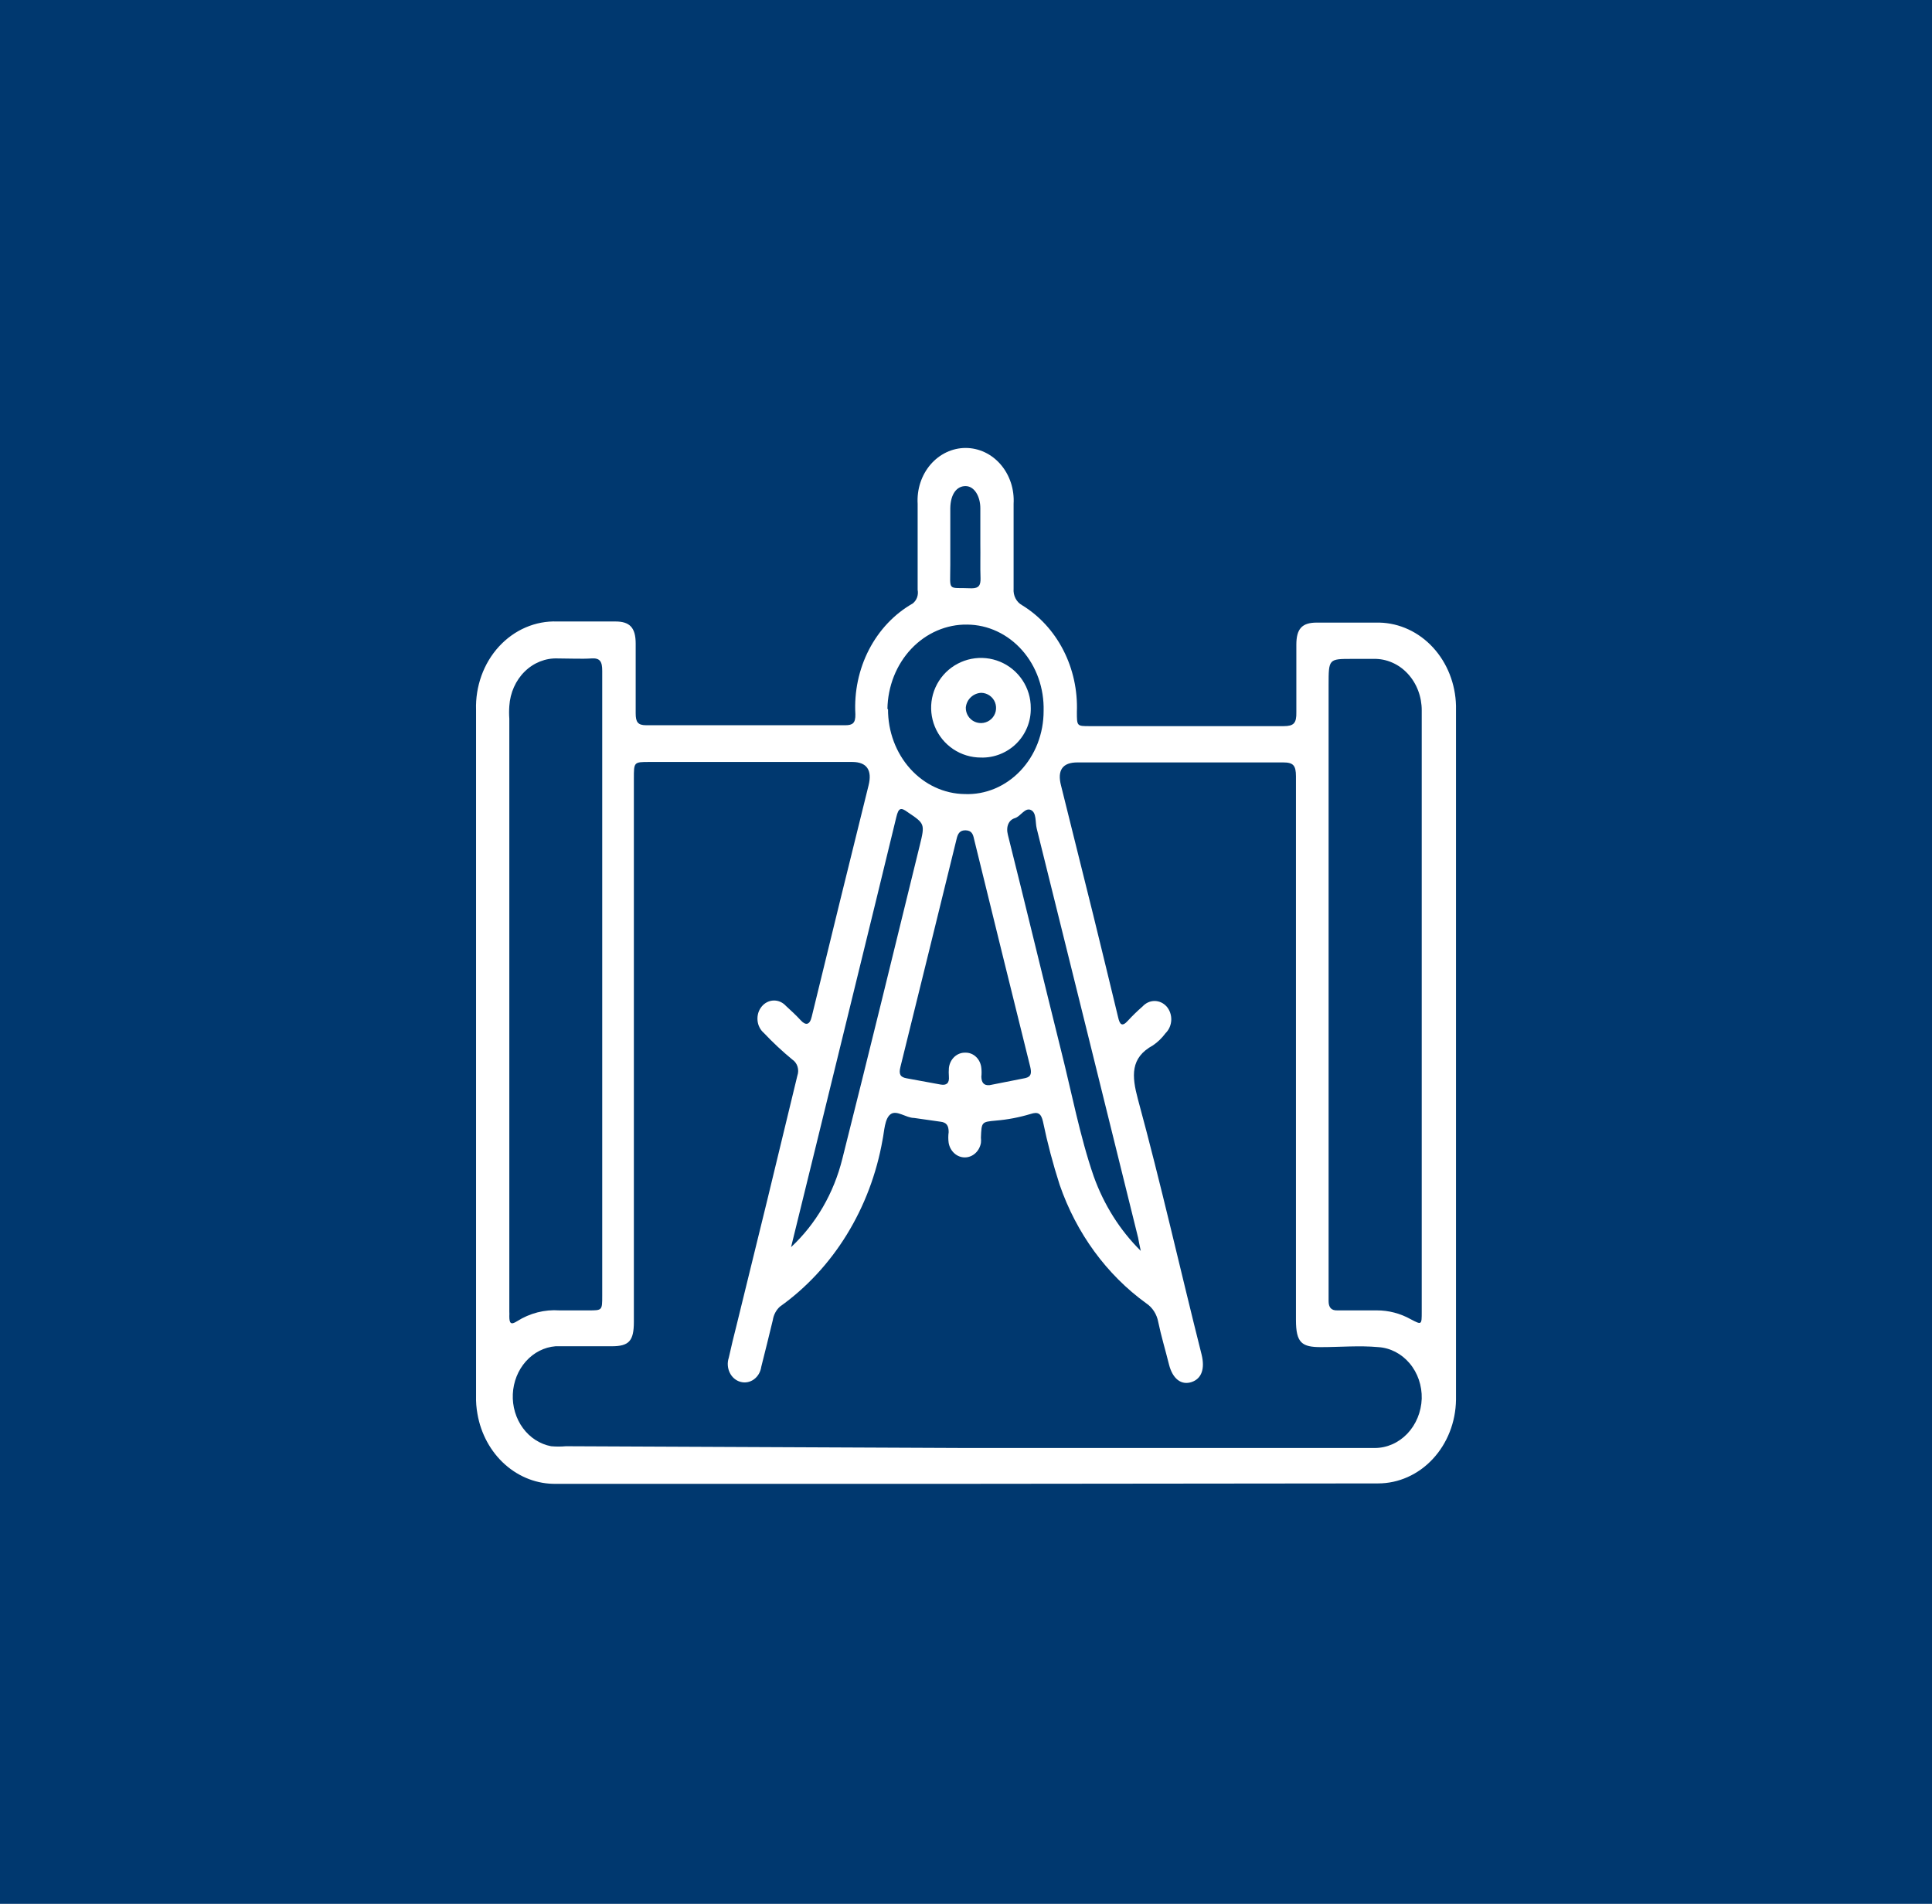 <svg width="69" height="68" viewBox="0 0 69 68" fill="none" xmlns="http://www.w3.org/2000/svg">
<rect width="69" height="68" fill="#00386F"/>
<path d="M34.461 52.999H19.863C19.2 53.012 18.554 52.768 18.039 52.311C17.525 51.854 17.175 51.214 17.052 50.503C17.013 50.289 16.996 50.072 17.002 49.855V25.359C16.988 24.94 17.055 24.523 17.195 24.133C17.336 23.743 17.549 23.388 17.821 23.092C18.093 22.796 18.418 22.563 18.775 22.41C19.133 22.256 19.515 22.184 19.899 22.198H21.979C22.486 22.198 22.703 22.412 22.703 22.988C22.703 23.818 22.703 24.648 22.703 25.477C22.703 25.786 22.776 25.904 23.08 25.904C25.449 25.904 27.818 25.904 30.187 25.904C30.455 25.904 30.556 25.825 30.549 25.509C30.504 24.706 30.673 23.905 31.035 23.204C31.398 22.503 31.938 21.931 32.592 21.558C32.663 21.505 32.718 21.43 32.751 21.343C32.783 21.256 32.791 21.16 32.773 21.068C32.773 20.049 32.773 19.022 32.773 17.994C32.758 17.739 32.791 17.482 32.87 17.241C32.949 17 33.073 16.779 33.233 16.592C33.394 16.405 33.588 16.256 33.804 16.154C34.019 16.053 34.252 16 34.486 16C34.721 16 34.954 16.053 35.169 16.154C35.385 16.256 35.579 16.405 35.739 16.592C35.9 16.779 36.023 17 36.103 17.241C36.182 17.482 36.215 17.739 36.2 17.994C36.2 19.006 36.2 20.017 36.2 21.029C36.191 21.147 36.214 21.266 36.267 21.37C36.32 21.474 36.4 21.559 36.497 21.613C37.116 21.989 37.627 22.544 37.974 23.218C38.321 23.892 38.489 24.658 38.46 25.43C38.46 25.936 38.46 25.936 38.916 25.936C41.22 25.936 43.531 25.936 45.842 25.936C46.204 25.936 46.306 25.833 46.298 25.438C46.298 24.648 46.298 23.858 46.298 23.028C46.298 22.467 46.494 22.238 47.023 22.238H49.269C49.987 22.256 50.671 22.574 51.179 23.127C51.688 23.68 51.982 24.426 52 25.209C52 33.474 52 41.737 52 49.997C51.989 50.793 51.691 51.553 51.17 52.112C50.65 52.671 49.948 52.984 49.218 52.984L34.461 52.999ZM34.461 51.719H49.095C49.53 51.72 49.947 51.536 50.261 51.208C50.574 50.879 50.759 50.431 50.776 49.957C50.788 49.491 50.633 49.037 50.343 48.694C50.053 48.35 49.653 48.143 49.225 48.116C48.544 48.053 47.863 48.116 47.182 48.116C46.501 48.116 46.284 47.974 46.284 47.144C46.284 40.675 46.284 34.204 46.284 27.729C46.284 27.334 46.183 27.232 45.828 27.232C43.379 27.232 40.923 27.232 38.474 27.232C37.953 27.232 37.75 27.508 37.895 28.061L39.047 32.692C39.344 33.909 39.641 35.118 39.931 36.327C39.989 36.587 40.068 36.698 40.286 36.453C40.451 36.274 40.625 36.105 40.807 35.947C40.863 35.886 40.93 35.837 41.003 35.803C41.076 35.77 41.155 35.753 41.235 35.753C41.314 35.753 41.393 35.77 41.466 35.803C41.54 35.837 41.606 35.886 41.662 35.947C41.719 36.012 41.763 36.088 41.792 36.172C41.821 36.255 41.834 36.344 41.831 36.434C41.827 36.523 41.807 36.611 41.772 36.691C41.737 36.772 41.687 36.844 41.626 36.904C41.499 37.075 41.348 37.222 41.177 37.338C40.365 37.781 40.416 38.428 40.641 39.266C41.466 42.3 42.147 45.335 42.915 48.385C43.038 48.891 42.915 49.246 42.553 49.365C42.191 49.483 41.879 49.254 41.749 48.733C41.619 48.211 41.466 47.705 41.365 47.215C41.34 47.079 41.288 46.949 41.215 46.835C41.141 46.721 41.047 46.624 40.938 46.552C39.523 45.53 38.441 44.048 37.844 42.316C37.607 41.579 37.408 40.827 37.25 40.064C37.185 39.772 37.076 39.701 36.808 39.788C36.403 39.911 35.988 39.99 35.569 40.025C35.055 40.072 35.055 40.072 35.033 40.633C35.04 40.696 35.04 40.76 35.033 40.823C35.007 40.968 34.935 41.1 34.83 41.194C34.725 41.289 34.593 41.34 34.457 41.34C34.321 41.34 34.189 41.289 34.084 41.194C33.979 41.1 33.907 40.968 33.881 40.823C33.863 40.694 33.863 40.564 33.881 40.436C33.881 40.199 33.802 40.088 33.584 40.064L32.643 39.93C32.36 39.93 32.027 39.638 31.809 39.795C31.592 39.954 31.585 40.396 31.52 40.712C31.307 41.923 30.872 43.074 30.242 44.098C29.613 45.121 28.8 45.996 27.854 46.67C27.719 46.792 27.629 46.963 27.6 47.152C27.463 47.705 27.332 48.266 27.188 48.819C27.175 48.91 27.145 48.997 27.1 49.074C27.055 49.151 26.995 49.217 26.925 49.268C26.855 49.319 26.776 49.352 26.693 49.368C26.61 49.383 26.525 49.379 26.444 49.356C26.362 49.334 26.286 49.292 26.22 49.236C26.154 49.179 26.1 49.108 26.061 49.026C26.022 48.945 25.999 48.856 25.993 48.765C25.987 48.673 25.999 48.582 26.028 48.495C26.115 48.108 26.209 47.705 26.304 47.342C27.038 44.371 27.762 41.397 28.477 38.421C28.514 38.317 28.516 38.202 28.483 38.096C28.45 37.991 28.383 37.901 28.296 37.844C27.94 37.551 27.601 37.234 27.282 36.896C27.217 36.841 27.164 36.773 27.125 36.695C27.085 36.617 27.061 36.531 27.054 36.442C27.047 36.354 27.056 36.265 27.081 36.18C27.107 36.096 27.148 36.018 27.203 35.952C27.257 35.885 27.323 35.832 27.397 35.795C27.471 35.758 27.551 35.737 27.633 35.736C27.714 35.734 27.795 35.75 27.871 35.784C27.946 35.818 28.014 35.868 28.071 35.931C28.252 36.097 28.433 36.263 28.6 36.445C28.767 36.627 28.919 36.627 28.991 36.311C29.663 33.55 30.339 30.798 31.02 28.053C31.157 27.508 30.955 27.216 30.44 27.216H23.196C22.638 27.216 22.638 27.216 22.638 27.808V47.215C22.638 47.895 22.464 48.085 21.848 48.085C21.232 48.085 20.508 48.085 19.841 48.085C19.44 48.117 19.063 48.309 18.782 48.624C18.501 48.939 18.335 49.355 18.315 49.794C18.295 50.233 18.424 50.664 18.675 51.007C18.927 51.35 19.285 51.581 19.682 51.656C19.858 51.672 20.035 51.672 20.211 51.656L34.461 51.719ZM21.508 35.165V31.325C21.508 28.875 21.508 26.418 21.508 23.96C21.508 23.636 21.435 23.494 21.116 23.518C20.798 23.541 20.32 23.518 19.921 23.518C19.487 23.5 19.063 23.668 18.74 23.985C18.417 24.302 18.22 24.744 18.19 25.217C18.179 25.369 18.179 25.522 18.19 25.675V46.852C18.193 46.904 18.193 46.957 18.19 47.01C18.19 47.263 18.241 47.334 18.465 47.192C18.924 46.902 19.45 46.767 19.979 46.804H21.022C21.508 46.804 21.508 46.804 21.508 46.283V35.165ZM47.45 35.126V45.825C47.45 46.038 47.45 46.259 47.45 46.473C47.45 46.686 47.537 46.812 47.762 46.804H49.167C49.59 46.802 50.008 46.91 50.385 47.121C50.776 47.326 50.776 47.326 50.776 46.852V25.683C50.776 25.58 50.776 25.477 50.776 25.375C50.777 25.131 50.733 24.889 50.647 24.663C50.561 24.438 50.435 24.233 50.276 24.062C50.117 23.89 49.928 23.755 49.72 23.665C49.512 23.574 49.29 23.529 49.066 23.534C48.805 23.534 48.552 23.534 48.291 23.534C47.45 23.534 47.45 23.534 47.45 24.474V35.126ZM35.338 38.76L36.613 38.508C36.837 38.46 36.844 38.318 36.794 38.105C36.122 35.397 35.453 32.684 34.787 29.966C34.751 29.792 34.7 29.665 34.49 29.657C34.28 29.65 34.207 29.776 34.164 29.966C33.497 32.684 32.828 35.4 32.157 38.112C32.092 38.373 32.157 38.476 32.382 38.515L33.592 38.737C33.802 38.776 33.91 38.689 33.889 38.452C33.881 38.35 33.881 38.247 33.889 38.144C33.907 37.99 33.977 37.848 34.085 37.748C34.194 37.647 34.333 37.594 34.475 37.599C34.617 37.594 34.756 37.649 34.862 37.752C34.968 37.854 35.035 37.998 35.048 38.152C35.059 38.254 35.059 38.358 35.048 38.46C35.055 38.666 35.135 38.776 35.338 38.76ZM31.715 25.327C31.711 26.125 31.997 26.892 32.511 27.461C33.024 28.029 33.722 28.353 34.454 28.362C34.819 28.377 35.184 28.311 35.526 28.168C35.868 28.025 36.18 27.808 36.443 27.531C36.706 27.253 36.916 26.921 37.058 26.553C37.2 26.185 37.273 25.79 37.272 25.39C37.282 24.992 37.22 24.595 37.088 24.223C36.956 23.851 36.758 23.512 36.504 23.225C36.25 22.938 35.947 22.709 35.611 22.552C35.275 22.394 34.913 22.312 34.548 22.309C34.179 22.302 33.812 22.376 33.469 22.524C33.126 22.672 32.812 22.893 32.547 23.173C32.282 23.453 32.071 23.788 31.924 24.157C31.778 24.527 31.699 24.925 31.694 25.327H31.715ZM40.742 44.679C40.691 44.45 40.669 44.331 40.648 44.213C39.445 39.345 38.238 34.472 37.026 29.594C36.968 29.365 37.026 29.025 36.815 28.93C36.605 28.836 36.453 29.16 36.243 29.223C36.033 29.286 35.917 29.515 35.997 29.823C36.642 32.392 37.257 34.96 37.895 37.52C38.272 39.013 38.569 40.594 39.061 42.016C39.425 43.034 40 43.945 40.742 44.679ZM28.252 44.545C29.142 43.717 29.781 42.615 30.085 41.384C31.02 37.67 31.933 33.94 32.845 30.211C33.041 29.42 33.027 29.42 32.418 29.009C32.172 28.828 32.092 28.852 32.012 29.183C31.056 33.134 30.078 37.085 29.114 41.036C28.825 42.221 28.535 43.391 28.252 44.545ZM35.012 19.417C35.012 18.998 35.012 18.571 35.012 18.152C35.012 17.734 34.801 17.362 34.483 17.362C34.164 17.362 33.947 17.654 33.939 18.152C33.939 18.832 33.939 19.512 33.939 20.183C33.939 21.163 33.816 20.973 34.7 21.013C34.961 21.013 35.026 20.902 35.019 20.649C35.004 20.246 35.019 19.843 35.012 19.433V19.417Z" fill="white"/>
<path d="M35.034 27.058C34.681 27.058 34.337 26.954 34.044 26.758C33.752 26.562 33.523 26.284 33.389 25.958C33.255 25.633 33.22 25.274 33.289 24.929C33.358 24.584 33.529 24.267 33.778 24.018C34.028 23.77 34.346 23.601 34.691 23.533C35.037 23.465 35.395 23.501 35.72 23.637C36.045 23.773 36.322 24.002 36.517 24.296C36.712 24.59 36.815 24.934 36.813 25.287C36.818 25.521 36.776 25.755 36.688 25.972C36.6 26.19 36.469 26.388 36.303 26.554C36.137 26.719 35.938 26.849 35.72 26.936C35.502 27.023 35.269 27.065 35.034 27.058ZM34.493 25.271C34.49 25.378 34.519 25.484 34.576 25.574C34.633 25.665 34.715 25.736 34.813 25.78C34.911 25.823 35.019 25.837 35.124 25.819C35.23 25.801 35.327 25.753 35.405 25.679C35.483 25.606 35.537 25.511 35.561 25.407C35.584 25.302 35.577 25.193 35.539 25.093C35.501 24.994 35.434 24.907 35.346 24.845C35.259 24.784 35.156 24.749 35.049 24.746C34.908 24.751 34.774 24.807 34.672 24.904C34.569 25 34.506 25.131 34.493 25.271Z" fill="white"/>
</svg>
